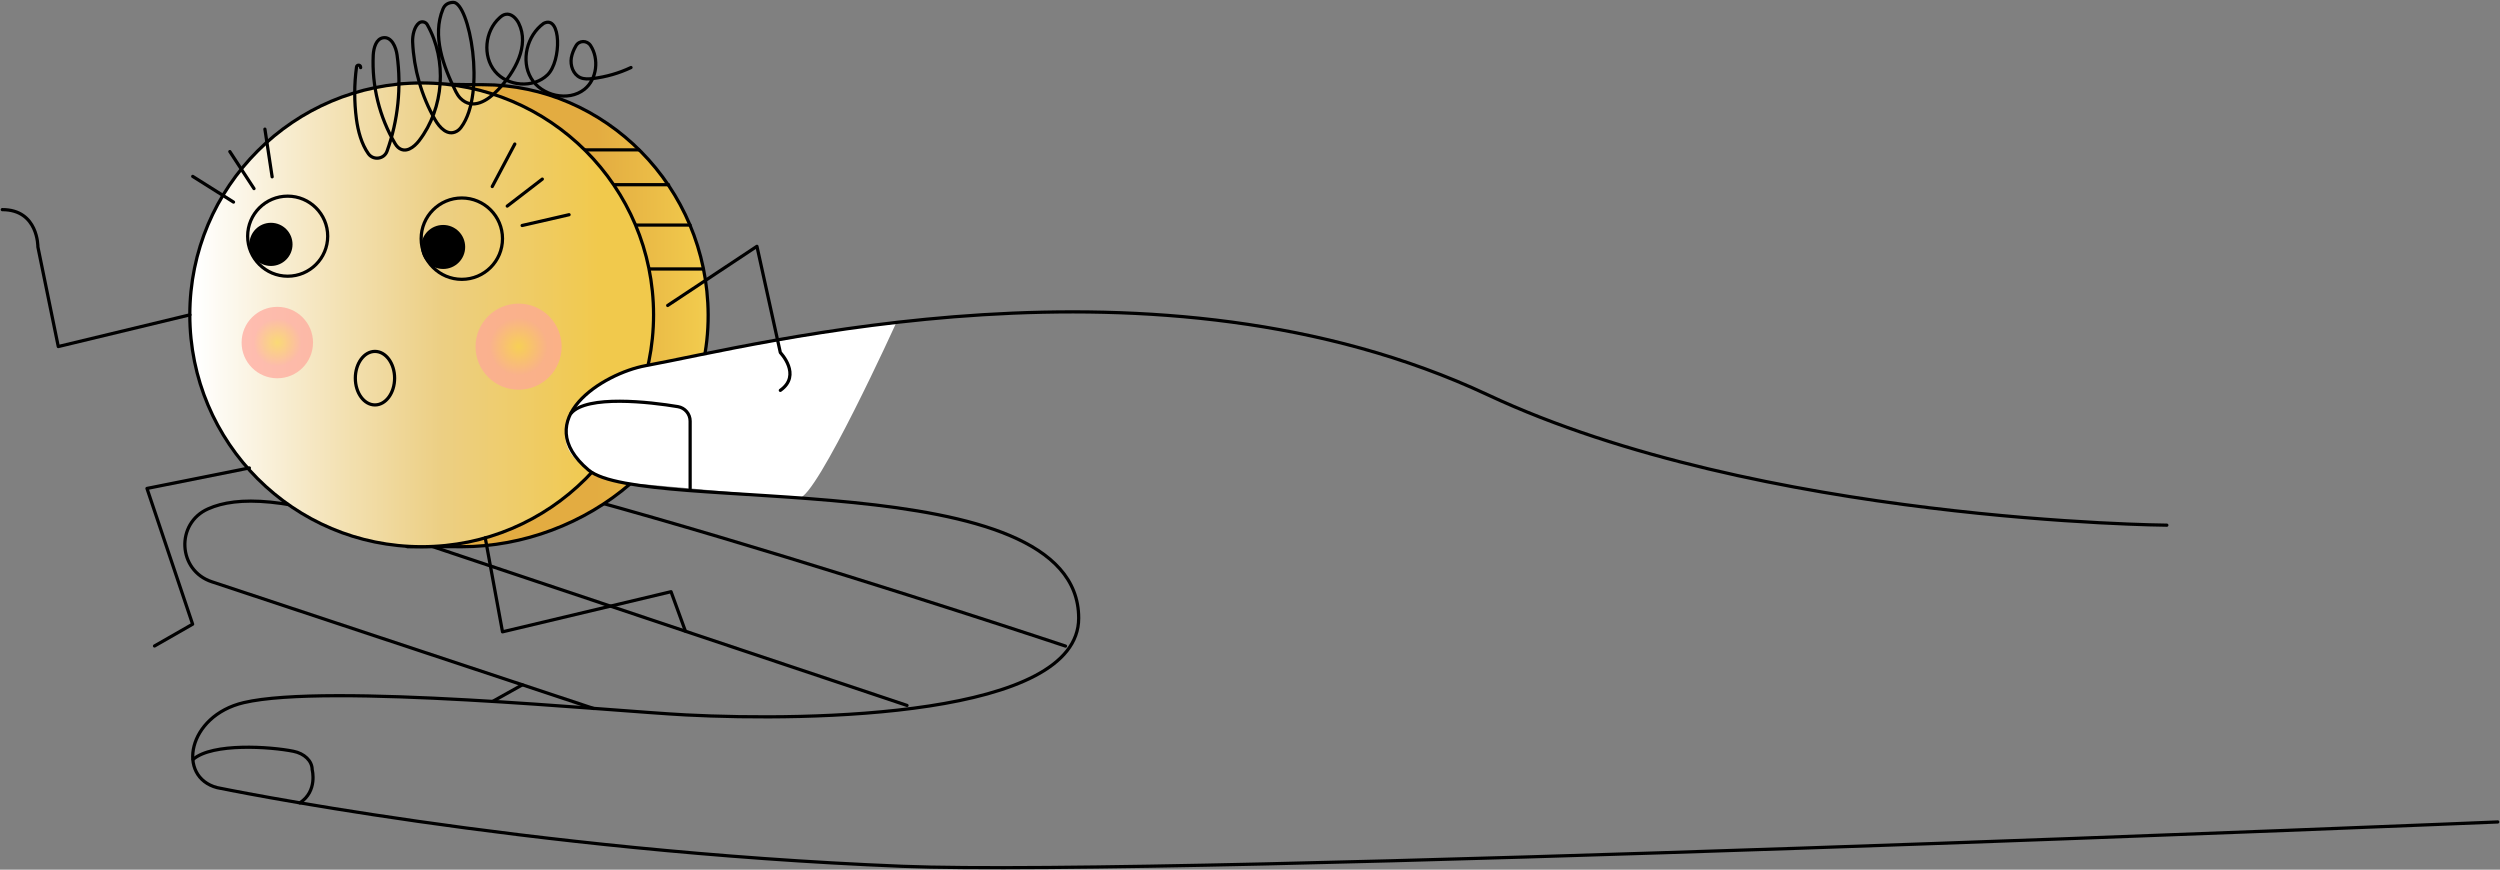 <?xml version="1.0" encoding="UTF-8"?> <svg xmlns="http://www.w3.org/2000/svg" width="2317" height="806" viewBox="0 0 2317 806" fill="none"><rect x="0" y="0" width="2317" height="806" fill="#808080" stroke="none"/> <path d="M550.418 656.684L196.318 539.184C164.718 528.784 162.518 484.984 192.918 471.584C219.618 459.684 265.918 460.284 356.118 491.584L840.618 653.784" stroke="black" stroke-width="3" stroke-miterlimit="10" stroke-linecap="round" stroke-linejoin="round"></path> <path d="M302.218 474.288C276.218 465.088 276.318 425.787 302.518 417.887C361.918 389.887 987.518 598.788 987.518 598.788" stroke="black" stroke-width="3" stroke-miterlimit="10" stroke-linecap="round" stroke-linejoin="round"></path> <path d="M437.919 435.088C419.019 428.388 410.119 366.288 525.619 391.688" stroke="black" stroke-width="3" stroke-miterlimit="10" stroke-linecap="round" stroke-linejoin="round"></path> <path d="M247.918 282.788C247.918 362.588 310.718 468.588 377.518 506.688C408.918 506.388 395.018 506.688 428.018 506.688C540.818 506.688 656.818 421.688 656.318 291.788C655.818 172.988 560.418 78.488 447.618 78.488C418.318 78.488 429.818 77.988 368.918 77.988C297.018 109.688 247.918 199.288 247.918 282.788Z" fill="url(#paint0_linear)" stroke="black" stroke-width="3" stroke-miterlimit="10" stroke-linecap="round" stroke-linejoin="round"></path> <path d="M542.516 138.887H592.115" stroke="black" stroke-width="3" stroke-miterlimit="10" stroke-linecap="round" stroke-linejoin="round"></path> <path d="M570.016 171.188H619.615" stroke="black" stroke-width="3" stroke-miterlimit="10" stroke-linecap="round" stroke-linejoin="round"></path> <path d="M589.914 208.586H639.514" stroke="black" stroke-width="3" stroke-miterlimit="10" stroke-linecap="round" stroke-linejoin="round"></path> <path d="M602.117 249.285H651.717" stroke="black" stroke-width="3" stroke-miterlimit="10" stroke-linecap="round" stroke-linejoin="round"></path> <path d="M390.818 506.687C509.504 506.687 605.718 410.473 605.718 291.787C605.718 173.101 509.504 76.887 390.818 76.887C272.132 76.887 175.918 173.101 175.918 291.787C175.918 410.473 272.132 506.687 390.818 506.687Z" fill="url(#paint1_linear)" stroke="black" stroke-width="3" stroke-miterlimit="10" stroke-linecap="round" stroke-linejoin="round"></path> <path d="M480.619 361.187C502.655 361.187 520.519 343.323 520.519 321.287C520.519 299.251 502.655 281.387 480.619 281.387C458.582 281.387 440.719 299.251 440.719 321.287C440.719 343.323 458.582 361.187 480.619 361.187Z" fill="url(#paint2_radial)"></path> <path d="M428.02 258.888C448.842 258.888 465.72 242.009 465.72 221.188C465.72 200.367 448.842 183.488 428.02 183.488C407.199 183.488 390.32 200.367 390.32 221.188C390.32 242.009 407.199 258.888 428.02 258.888Z" stroke="black" stroke-width="3" stroke-miterlimit="10"></path> <path d="M410.72 249.288C421.987 249.288 431.12 240.155 431.12 228.888C431.12 217.622 421.987 208.488 410.72 208.488C399.454 208.488 390.32 217.622 390.32 228.888C390.32 240.155 399.454 249.288 410.72 249.288Z" fill="black"></path> <path d="M251.117 246.488C262.163 246.488 271.117 237.534 271.117 226.488C271.117 215.443 262.163 206.488 251.117 206.488C240.071 206.488 231.117 215.443 231.117 226.488C231.117 237.534 240.071 246.488 251.117 246.488Z" fill="black"></path> <path d="M266.616 255.985C287.105 255.985 303.716 239.375 303.716 218.885C303.716 198.395 287.105 181.785 266.616 181.785C246.126 181.785 229.516 198.395 229.516 218.885C229.516 239.375 246.126 255.985 266.616 255.985Z" stroke="black" stroke-width="3" stroke-miterlimit="10"></path> <path d="M213.016 140.488L235.416 174.788" stroke="black" stroke-width="3" stroke-miterlimit="10" stroke-linecap="round" stroke-linejoin="round"></path> <path d="M178.617 163.488L216.417 187.288" stroke="black" stroke-width="3" stroke-miterlimit="10" stroke-linecap="round" stroke-linejoin="round"></path> <path d="M245.516 119.688L252.216 163.887" stroke="black" stroke-width="3" stroke-miterlimit="10" stroke-linecap="round" stroke-linejoin="round"></path> <path d="M502.617 165.988L470.117 190.988" stroke="black" stroke-width="3" stroke-miterlimit="10" stroke-linecap="round" stroke-linejoin="round"></path> <path d="M477.119 133.488L456.219 172.888" stroke="black" stroke-width="3" stroke-miterlimit="10" stroke-linecap="round" stroke-linejoin="round"></path> <path d="M527.414 198.988L483.914 208.988" stroke="black" stroke-width="3" stroke-miterlimit="10" stroke-linecap="round" stroke-linejoin="round"></path> <path d="M347.52 375.288C357.572 375.288 365.72 364.184 365.72 350.488C365.72 336.791 357.572 325.688 347.52 325.688C337.469 325.688 329.32 336.791 329.32 350.488C329.32 364.184 337.469 375.288 347.52 375.288Z" stroke="black" stroke-width="3" stroke-miterlimit="10"></path> <path d="M257.018 350.587C275.299 350.587 290.118 335.767 290.118 317.487C290.118 299.206 275.299 284.387 257.018 284.387C238.737 284.387 223.918 299.206 223.918 317.487C223.918 335.767 238.737 350.587 257.018 350.587Z" fill="url(#paint3_radial)"></path> <path d="M176.017 291.785L54.017 321.185L35.117 228.885C35.117 228.885 35.617 194.285 2.117 194.285" stroke="black" stroke-width="3" stroke-miterlimit="10" stroke-linecap="round" stroke-linejoin="round"></path> <path d="M831.24 297.887C831.24 297.887 610.116 332.785 588.916 341.085C567.716 349.385 531.016 364.285 524.616 399.185C518.216 434.085 575.516 446.985 575.516 446.985C575.516 446.985 724.716 460.285 740.516 461.485C756.316 462.685 831.24 297.887 831.24 297.887Z" fill="white"></path> <path d="M639.62 452.685V390.285C639.62 383.685 634.82 377.985 628.32 376.885C602.22 372.485 544.02 365.885 529.32 382.985" stroke="black" stroke-width="3" stroke-miterlimit="10" stroke-linecap="round" stroke-linejoin="round"></path> <path d="M277.916 744.085C294.616 733.185 289.316 713.285 289.316 713.285C289.316 705.285 282.116 698.285 271.916 696.285C250.716 691.985 196.816 688.285 179.016 703.785" stroke="black" stroke-width="3" stroke-miterlimit="10" stroke-linecap="round" stroke-linejoin="round"></path> <path d="M2314.92 761.786C2314.92 761.786 1085.02 812.886 836.319 802.886C484.619 788.786 201.219 729.986 201.219 729.986C163.619 720.086 173.619 663.486 225.919 651.186C303.219 632.986 564.119 658.886 635.719 662.586C751.619 668.586 999.719 664.486 999.719 572.886C999.719 428.086 595.619 477.886 545.519 435.686C489.919 388.886 559.119 346.086 598.419 338.886C698.319 320.686 1072.04 222.184 1378.87 365.932C1630.85 483.985 2008.22 486.732 2008.22 486.732" stroke="black" stroke-width="3" stroke-miterlimit="10" stroke-linecap="round" stroke-linejoin="round"></path> <path d="M456.516 650.088L484.115 634.688" stroke="black" stroke-width="3" stroke-miterlimit="10" stroke-linecap="round" stroke-linejoin="round"></path> <path d="M231.119 433.688L136.219 452.688L178.519 578.488L143.219 598.688" stroke="black" stroke-width="3" stroke-miterlimit="10" stroke-linecap="round" stroke-linejoin="round"></path> <path d="M449.719 498.484L465.719 585.584L621.919 548.384L635.219 584.884" stroke="black" stroke-width="3" stroke-miterlimit="10" stroke-linecap="round" stroke-linejoin="round"></path> <path d="M618.82 283.085L701.521 228.285L723.22 326.785C723.22 326.785 743.32 347.585 723.22 361.785" stroke="black" stroke-width="3" stroke-miterlimit="10" stroke-linecap="round" stroke-linejoin="round"></path> <path d="M334.221 62.686V62.186C334.121 59.886 330.721 59.786 330.421 62.086C328.221 78.086 328.221 94.286 330.321 110.286C331.821 121.486 335.021 133.486 341.421 142.486C346.021 148.886 356.021 147.586 358.721 140.086C368.921 111.686 372.12 80.886 368.02 51.086C367.02 43.486 362.821 33.886 355.221 34.986C348.621 35.886 346.321 44.286 345.921 50.886C344.521 79.486 351.621 108.486 366.221 133.186C366.921 134.386 367.821 135.586 368.821 136.486C375.721 142.686 383.721 136.486 388.421 130.386C411.621 100.186 414.62 55.986 396.02 22.886C394.52 20.186 390.821 19.386 388.321 21.286C384.021 24.686 382.221 32.486 382.421 38.786C383.521 63.986 390.62 88.886 403.12 110.786C407.32 118.186 414.821 126.386 423.221 121.686C424.921 120.786 426.321 119.386 427.421 117.886C451.021 86.086 434.721 1.686 420.021 2.186C415.121 2.386 412.121 4.486 410.521 8.386C400.321 32.986 410.821 61.486 422.521 84.986C423.621 87.186 424.92 89.186 426.62 90.986C437.92 102.586 452.221 93.086 461.421 83.386C477.321 66.686 491.021 42.186 480.721 21.486C478.321 16.786 473.721 12.186 468.521 13.286C466.321 13.686 464.521 15.086 462.921 16.586C449.321 28.886 447.121 51.986 458.721 66.086C470.321 80.186 494.321 82.086 507.421 69.386C520.521 56.686 520.32 13.186 503.82 21.686C488.42 32.886 482.521 56.086 492.221 72.486C501.921 88.886 526.72 94.586 541.62 82.786C553.42 73.386 555.32 54.386 547.32 42.186C544.02 37.186 536.621 37.286 533.721 42.586C531.721 45.986 530.221 49.686 529.521 53.486C528.321 60.586 531.121 68.886 537.721 71.886C541.321 73.486 545.521 73.286 549.421 72.786C561.621 71.286 573.62 67.886 584.82 62.586" stroke="black" stroke-width="3" stroke-miterlimit="10" stroke-linecap="round" stroke-linejoin="round"></path> <defs> <linearGradient id="paint0_linear" x1="811.97" y1="292.338" x2="552.958" y2="292.338" gradientUnits="userSpaceOnUse"> <stop stop-color="white"></stop> <stop offset="0.64" stop-color="#F1C94C"></stop> <stop offset="1" stop-color="#E3AC41"></stop> </linearGradient> <linearGradient id="paint1_linear" x1="165.955" y1="291.799" x2="557.174" y2="291.799" gradientUnits="userSpaceOnUse"> <stop offset="0.041" stop-color="white"></stop> <stop offset="0.386" stop-color="#F3E1B3"></stop> <stop offset="0.618" stop-color="#ECCF84"></stop> <stop offset="1" stop-color="#F1C94C"></stop> </linearGradient> <radialGradient id="paint2_radial" cx="0" cy="0" r="1" gradientUnits="userSpaceOnUse" gradientTransform="translate(480.605 321.248) rotate(180) scale(80.677)"> <stop stop-color="#FBD14E" stop-opacity="0.7"></stop> <stop offset="0.33" stop-color="#FFA69A" stop-opacity="0.7"></stop> </radialGradient> <radialGradient id="paint3_radial" cx="0" cy="0" r="1" gradientUnits="userSpaceOnUse" gradientTransform="translate(257.062 317.437) rotate(180) scale(66.835 66.835)"> <stop stop-color="#FBD14E" stop-opacity="0.7"></stop> <stop offset="0.33" stop-color="#FFA69A" stop-opacity="0.7"></stop> </radialGradient> </defs> </svg> 